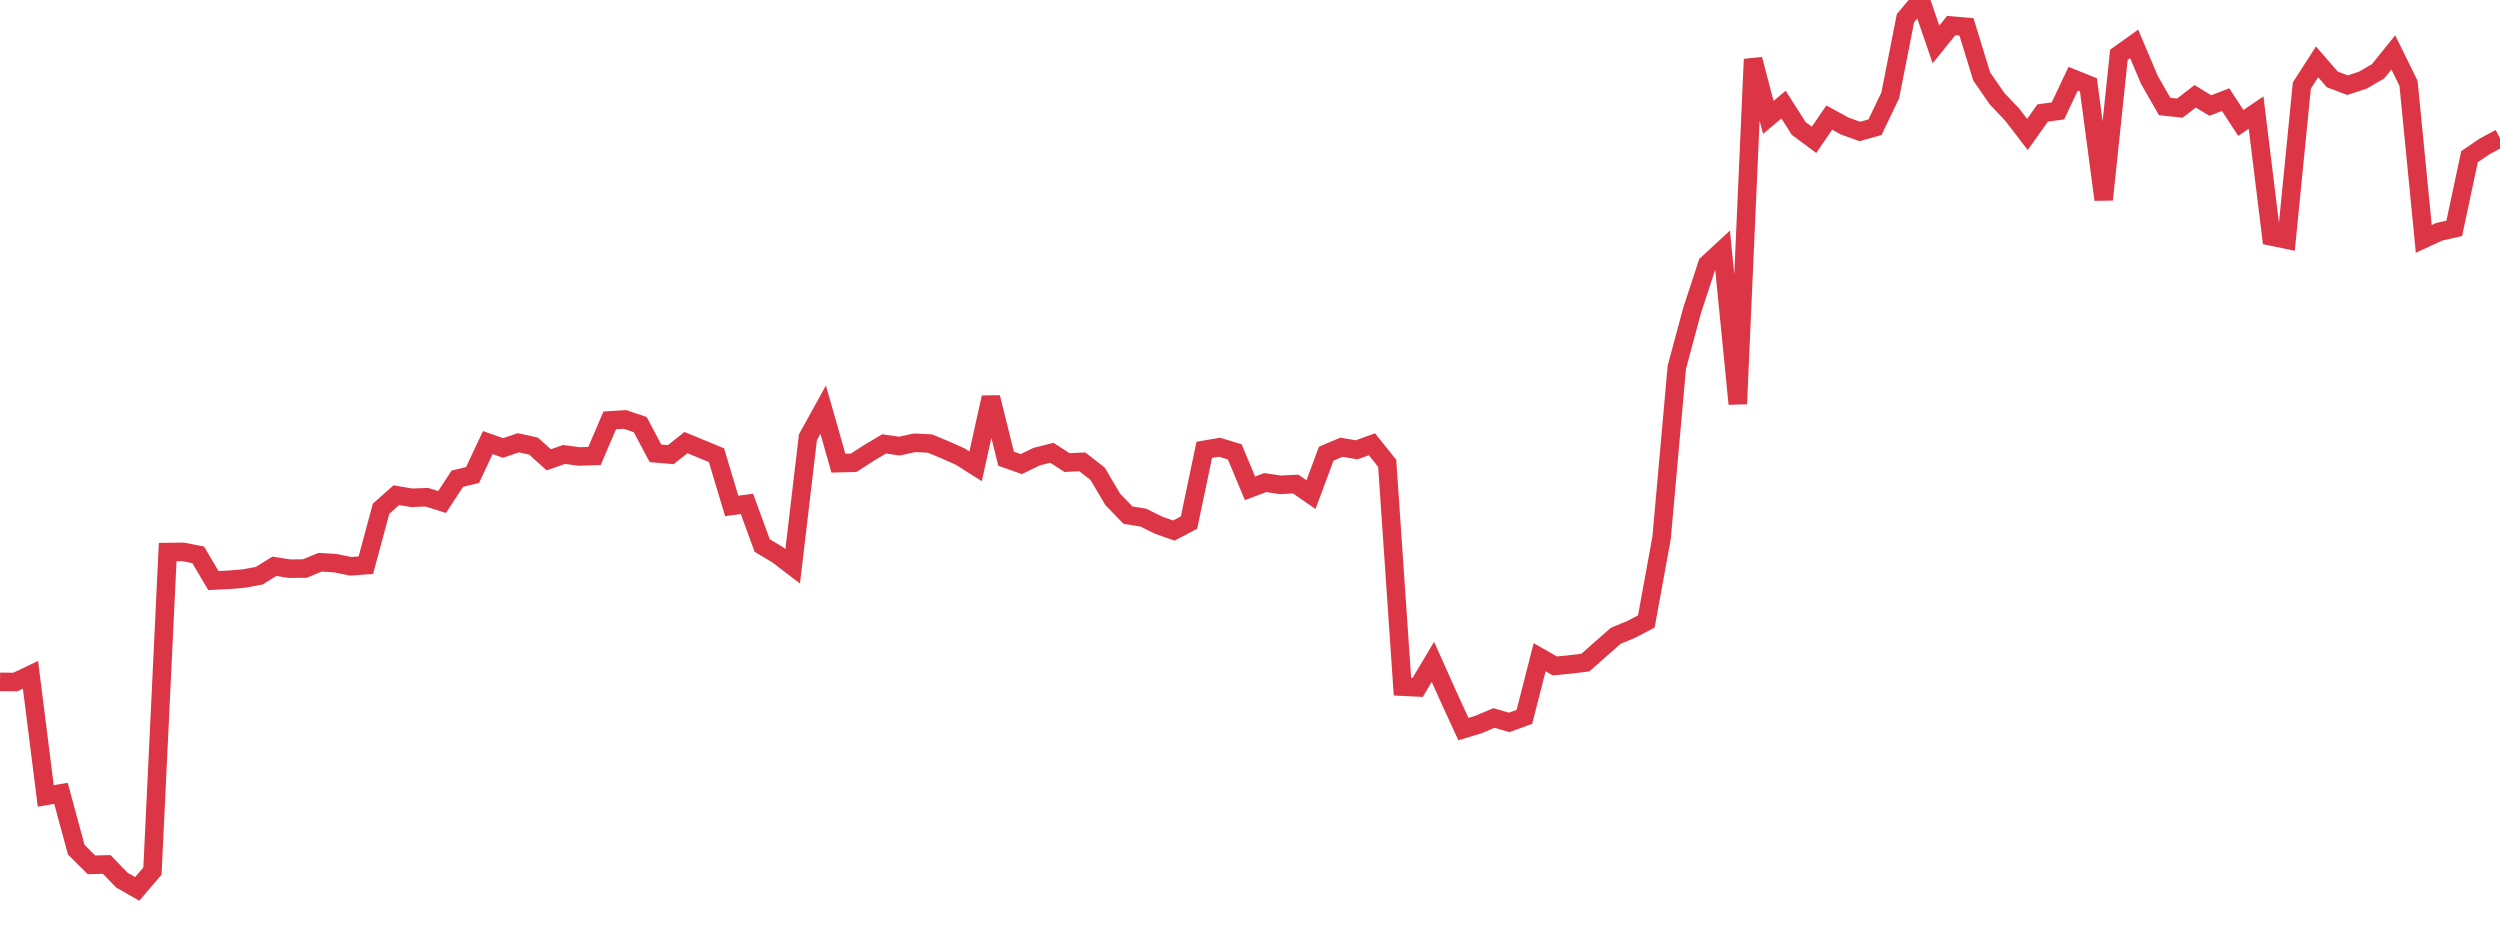 <?xml version="1.0" standalone="no"?>
<!DOCTYPE svg PUBLIC "-//W3C//DTD SVG 1.1//EN" "http://www.w3.org/Graphics/SVG/1.1/DTD/svg11.dtd">
<svg width="135" height="50" viewBox="0 0 135 50" preserveAspectRatio="none" class="sparkline" xmlns="http://www.w3.org/2000/svg"
xmlns:xlink="http://www.w3.org/1999/xlink"><path  class="sparkline--line" d="M 0 36.82 L 0 36.82 L 0.823 36.83 L 1.646 36.44 L 2.47 42.98 L 3.293 42.84 L 4.116 45.88 L 4.939 46.7 L 5.762 46.68 L 6.585 47.53 L 7.409 48 L 8.232 47.04 L 9.055 29.81 L 9.878 29.8 L 10.701 29.96 L 11.524 31.35 L 12.348 31.31 L 13.171 31.24 L 13.994 31.09 L 14.817 30.58 L 15.64 30.71 L 16.463 30.7 L 17.287 30.36 L 18.11 30.41 L 18.933 30.58 L 19.756 30.52 L 20.579 27.47 L 21.402 26.74 L 22.226 26.88 L 23.049 26.85 L 23.872 27.11 L 24.695 25.85 L 25.518 25.65 L 26.341 23.9 L 27.165 24.19 L 27.988 23.91 L 28.811 24.09 L 29.634 24.83 L 30.457 24.54 L 31.28 24.65 L 32.104 24.62 L 32.927 22.7 L 33.75 22.65 L 34.573 22.93 L 35.396 24.48 L 36.22 24.55 L 37.043 23.9 L 37.866 24.24 L 38.689 24.58 L 39.512 27.32 L 40.335 27.21 L 41.159 29.46 L 41.982 29.95 L 42.805 30.58 L 43.628 23.61 L 44.451 22.12 L 45.274 25.01 L 46.098 24.99 L 46.921 24.46 L 47.744 23.97 L 48.567 24.09 L 49.39 23.91 L 50.213 23.95 L 51.037 24.29 L 51.86 24.66 L 52.683 25.18 L 53.506 21.46 L 54.329 24.77 L 55.152 25.06 L 55.976 24.66 L 56.799 24.45 L 57.622 24.98 L 58.445 24.94 L 59.268 25.58 L 60.091 26.97 L 60.915 27.82 L 61.738 27.95 L 62.561 28.36 L 63.384 28.65 L 64.207 28.22 L 65.03 24.29 L 65.854 24.15 L 66.677 24.4 L 67.5 26.37 L 68.323 26.06 L 69.146 26.18 L 69.97 26.14 L 70.793 26.71 L 71.616 24.5 L 72.439 24.15 L 73.262 24.29 L 74.085 23.99 L 74.909 25.02 L 75.732 37.08 L 76.555 37.12 L 77.378 35.74 L 78.201 37.58 L 79.024 39.37 L 79.848 39.12 L 80.671 38.77 L 81.494 39.01 L 82.317 38.71 L 83.14 35.49 L 83.963 35.96 L 84.787 35.88 L 85.61 35.78 L 86.433 35.05 L 87.256 34.33 L 88.079 33.99 L 88.902 33.56 L 89.726 29.04 L 90.549 19.83 L 91.372 16.77 L 92.195 14.26 L 93.018 13.5 L 93.841 21.81 L 94.665 3.2 L 95.488 6.34 L 96.311 5.65 L 97.134 6.94 L 97.957 7.55 L 98.78 6.35 L 99.604 6.8 L 100.427 7.1 L 101.25 6.87 L 102.073 5.15 L 102.896 0.98 L 103.72 0 L 104.543 2.4 L 105.366 1.38 L 106.189 1.45 L 107.012 4.13 L 107.835 5.32 L 108.659 6.19 L 109.482 7.26 L 110.305 6.1 L 111.128 5.99 L 111.951 4.25 L 112.774 4.58 L 113.598 10.78 L 114.421 2.96 L 115.244 2.37 L 116.067 4.31 L 116.89 5.75 L 117.713 5.84 L 118.537 5.2 L 119.36 5.7 L 120.183 5.38 L 121.006 6.64 L 121.829 6.08 L 122.652 12.77 L 123.476 12.94 L 124.299 4.62 L 125.122 3.34 L 125.945 4.29 L 126.768 4.6 L 127.591 4.33 L 128.415 3.85 L 129.238 2.83 L 130.061 4.5 L 130.884 12.9 L 131.707 12.52 L 132.53 12.33 L 133.354 8.46 L 134.177 7.9 L 135 7.46" fill="none" stroke-width="1" stroke="#dc3545"></path></svg>